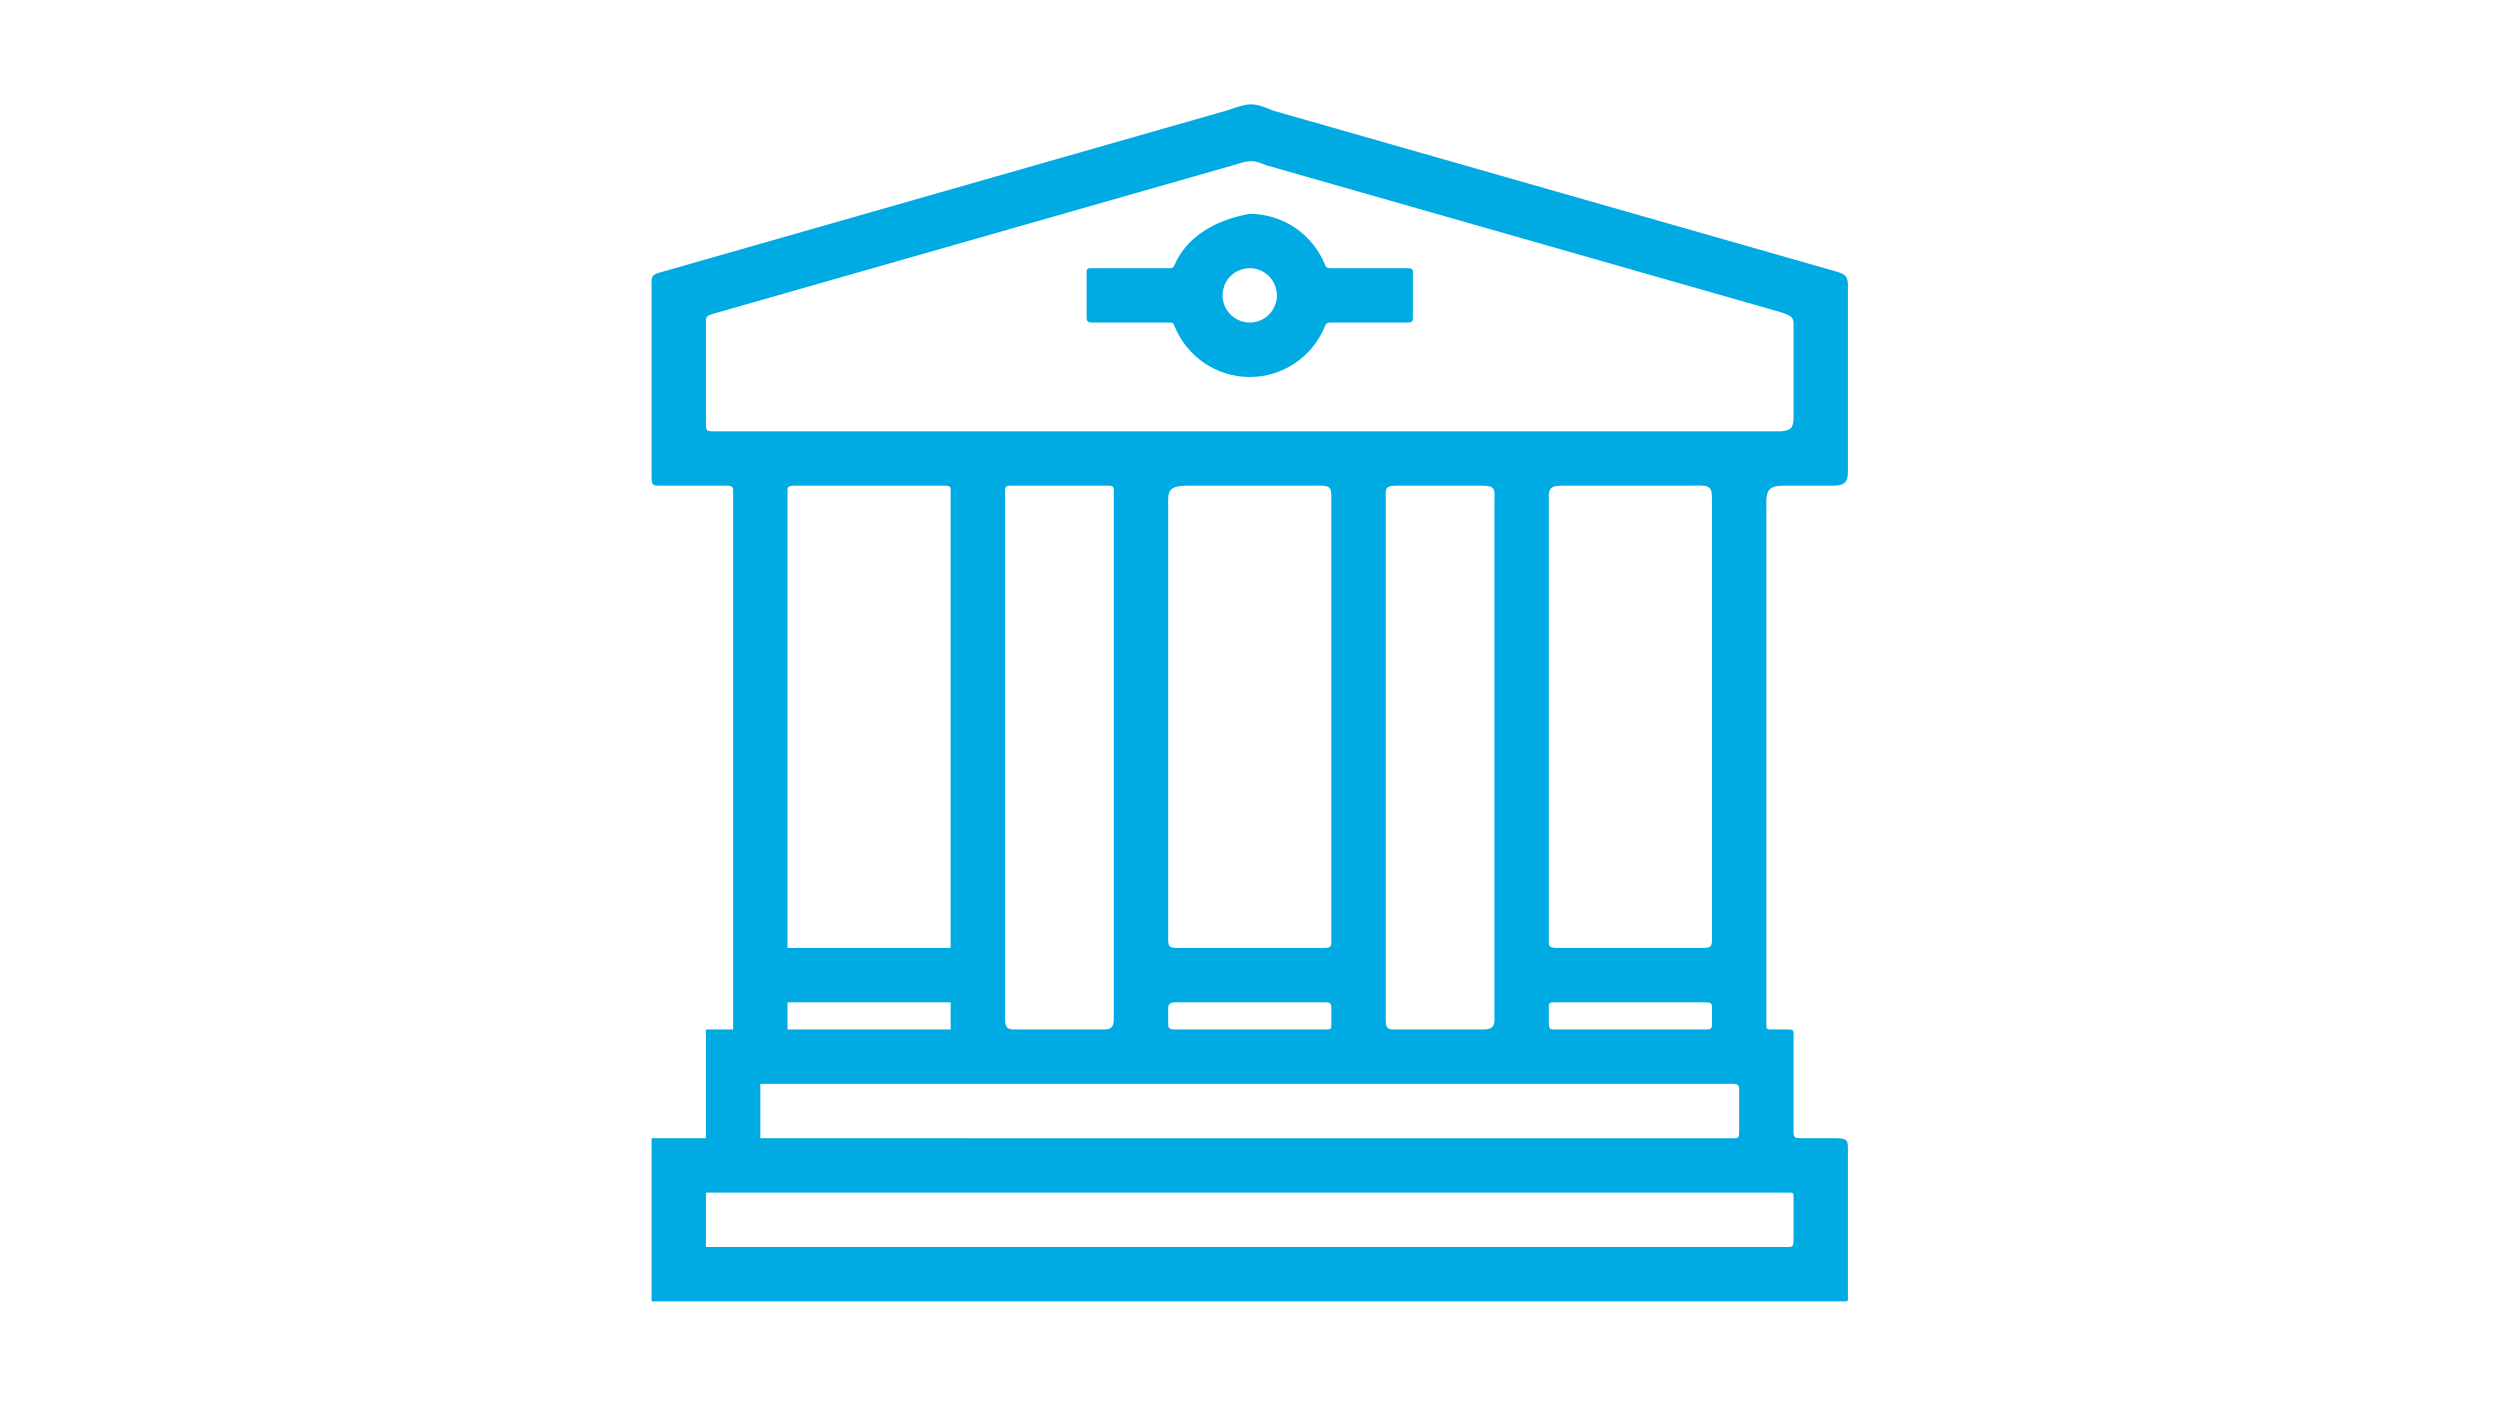 <?xml version="1.0" encoding="UTF-8" standalone="no"?>
<svg
   xmlns:dc="http://purl.org/dc/elements/1.1/"
   xmlns:cc="http://creativecommons.org/ns#"
   xmlns:rdf="http://www.w3.org/1999/02/22-rdf-syntax-ns#"
   xmlns:svg="http://www.w3.org/2000/svg"
   xmlns="http://www.w3.org/2000/svg"
   xmlns:sodipodi="http://sodipodi.sourceforge.net/DTD/sodipodi-0.dtd"
   xmlns:inkscape="http://www.inkscape.org/namespaces/inkscape"
   width="480"
   height="270"
   viewBox="0 0 127 71.438"
   version="1.1"
   id="svg8"
   inkscape:version="1.0.2 (e86c870, 2021-01-15)"
   sodipodi:docname="università convenzionate.svg">
  <defs
     id="defs2" />
  <sodipodi:namedview
     id="base"
     pagecolor="#ffffff"
     bordercolor="#666666"
     borderopacity="1.0"
     inkscape:pageopacity="0.0"
     inkscape:pageshadow="2"
     inkscape:zoom="1.3977234"
     inkscape:cx="314.86091"
     inkscape:cy="-32.536239"
     inkscape:document-units="mm"
     inkscape:current-layer="layer1"
     inkscape:document-rotation="0"
     showgrid="false"
     units="px"
     inkscape:window-width="1920"
     inkscape:window-height="1017"
     inkscape:window-x="3832"
     inkscape:window-y="92"
     inkscape:window-maximized="1" />
  <g
     inkscape:label="Livello 1"
     inkscape:groupmode="layer"
     id="layer1">
    <g
       id="g1091"
       transform="matrix(0.663,0,0,0.663,30.337,2.573)"
       style="fill:#00aae3;fill-opacity:1">
      <path
         d="M 95.832,32.389 V 17.84 C 95.79,17.29 95.626,17.121 94.928,16.922 L 51.783,4.592 C 50.154,3.894 49.931,4.029 48.304,4.567 L 4.77,17.008 C 4.267,17.125 4.168,17.36 4.168,17.588 V 32.541 C 4.174,33.129 4.17,33.305 4.596,33.332 H 9.914 C 10.327,33.341 10.425,33.397 10.418,33.771 V 75 H 8.332 v 8.332 H 4.168 v 12.5 H 95.545 C 95.813,95.829 95.828,95.816 95.832,95.657 V 84.218 C 95.834,83.515 95.824,83.341 94.919,83.332 H 92.133 C 91.787,83.327 91.678,83.264 91.668,82.879 V 75.317 C 91.658,75.066 91.626,75 91.286,75 H 89.873 C 89.595,74.99 89.582,74.915 89.582,74.588 V 34.768 C 89.559,33.691 89.798,33.358 90.812,33.332 h 3.948 C 95.519,33.314 95.806,33.097 95.832,32.389 Z M 91.668,87.797 v 3.383 C 91.673,91.64 91.556,91.668 91.203,91.668 H 8.332 V 87.5 h 83.013 c 0.274,7.1e-4 0.323,0.005 0.323,0.297 z M 27.082,72.918 V 75 h -12.5 v -2.082 z m -12.5,-4.168 V 33.719 C 14.569,33.413 14.678,33.354 15.004,33.332 h 11.613 c 0.379,0.005 0.488,0.05 0.465,0.407 V 68.75 Z m 16.668,10.418 h 55.521 c 0.658,-0.022 0.729,0.046 0.729,0.534 v 3.148 c 0.004,0.467 -0.088,0.496 -0.46,0.486 L 12.5,83.332 V 79.168 Z m 0,-5.049 V 33.723 C 31.248,33.412 31.328,33.343 31.642,33.332 h 7.456 c 0.395,-0.004 0.467,0.047 0.484,0.3 v 40.526 C 39.586,74.812 39.41,75.013 38.724,75 H 31.948 C 31.457,74.993 31.25,74.878 31.25,74.119 Z m 25,-0.739 v 1.363 C 56.248,74.938 56.186,74.996 55.906,75 H 44.226 C 43.82,74.977 43.75,74.924 43.75,74.502 v -0.955 c -0.033,-0.487 0.105,-0.641 0.616,-0.628 h 11.309 c 0.547,-0.002 0.575,0.081 0.575,0.463 z m -12.5,-5.247 V 34.368 C 43.752,33.509 44.162,33.332 45.348,33.332 h 9.728 c 1.027,-0.027 1.174,0.065 1.174,0.815 V 68.312 C 56.239,68.674 56.166,68.75 55.688,68.75 H 44.391 C 43.821,68.744 43.763,68.602 43.75,68.134 Z m 16.668,6.12 V 34.166 C 60.386,33.405 60.51,33.332 61.395,33.332 h 6.264 c 1.075,0.008 1.128,0.125 1.091,1.091 V 74.266 C 68.747,74.861 68.455,74.974 67.989,75 H 60.934 C 60.558,74.986 60.418,74.835 60.418,74.253 Z m 25,-0.97 v 1.25 C 85.426,75.013 85.317,75 84.805,75 H 73.284 C 72.997,75.015 72.918,74.883 72.918,74.47 V 73.297 C 72.904,72.974 72.959,72.918 73.361,72.918 h 11.444 c 0.487,-0.003 0.613,0.042 0.613,0.366 z m -12.5,-5.014 V 34.323 C 72.862,33.479 73.147,33.332 73.947,33.332 H 83.987 C 85.4,33.256 85.418,33.471 85.418,34.559 V 68.155 C 85.391,68.64 85.349,68.75 84.716,68.75 H 73.527 C 72.978,68.737 72.918,68.645 72.918,68.27 Z M 68.75,29.168 H 8.729 C 8.419,29.157 8.332,29.077 8.332,28.639 V 20.735 C 8.336,20.398 8.422,20.295 8.846,20.173 L 48.763,8.772 c 1.347,-0.444 1.536,-0.372 2.532,0.017 l 39.519,11.288 c 0.628,0.243 0.854,0.317 0.854,0.862 v 7.24 c -0.007,0.781 -0.319,0.937 -0.961,0.989 z"
         id="path1087"
         style="fill:#00aae3;fill-opacity:1"
         sodipodi:nodetypes="ccccccccccccccccccccccccccccccccccccccccccccccccccccccccccccccccccccccccccccccccccccccccccccccccccccccccccccccccccccccccccc" />
      <path
         d="m 50,12.5 c -2.776,0.51 -4.871,1.829 -5.783,3.959 -0.076,0.166 -0.15,0.208 -0.346,0.209 H 37.775 C 37.539,16.683 37.5,16.756 37.5,17.023 v 3.468 c 0.013,0.223 0.072,0.344 0.451,0.344 h 5.858 c 0.305,-0.001 0.323,0.019 0.425,0.263 C 45.174,23.447 47.451,25.004 50,25.004 c 2.543,0 4.815,-1.55 5.76,-3.888 0.095,-0.204 0.143,-0.284 0.443,-0.284 h 5.851 C 62.416,20.832 62.507,20.772 62.5,20.463 V 16.96 C 62.501,16.742 62.405,16.668 62.076,16.668 H 56.169 C 55.912,16.658 55.851,16.625 55.765,16.4 54.817,14.06 52.544,12.511 50,12.5 Z m 0,8.332 c -0.844,0 -1.602,-0.508 -1.926,-1.285 -0.32,-0.777 -0.145,-1.676 0.453,-2.269 0.594,-0.598 1.492,-0.773 2.269,-0.453 0.777,0.324 1.285,1.082 1.285,1.926 0,0.551 -0.219,1.082 -0.609,1.473 -0.391,0.391 -0.922,0.609 -1.473,0.609 z"
         id="path1089"
         style="fill:#00aae3;fill-opacity:1"
         sodipodi:nodetypes="cccccccccscccccccccccccsscc" />
    </g>
  </g>
  <style
     type="text/css"
     id="style833">
	.st0{fill-rule:evenodd;clip-rule:evenodd;}
</style>
</svg>
